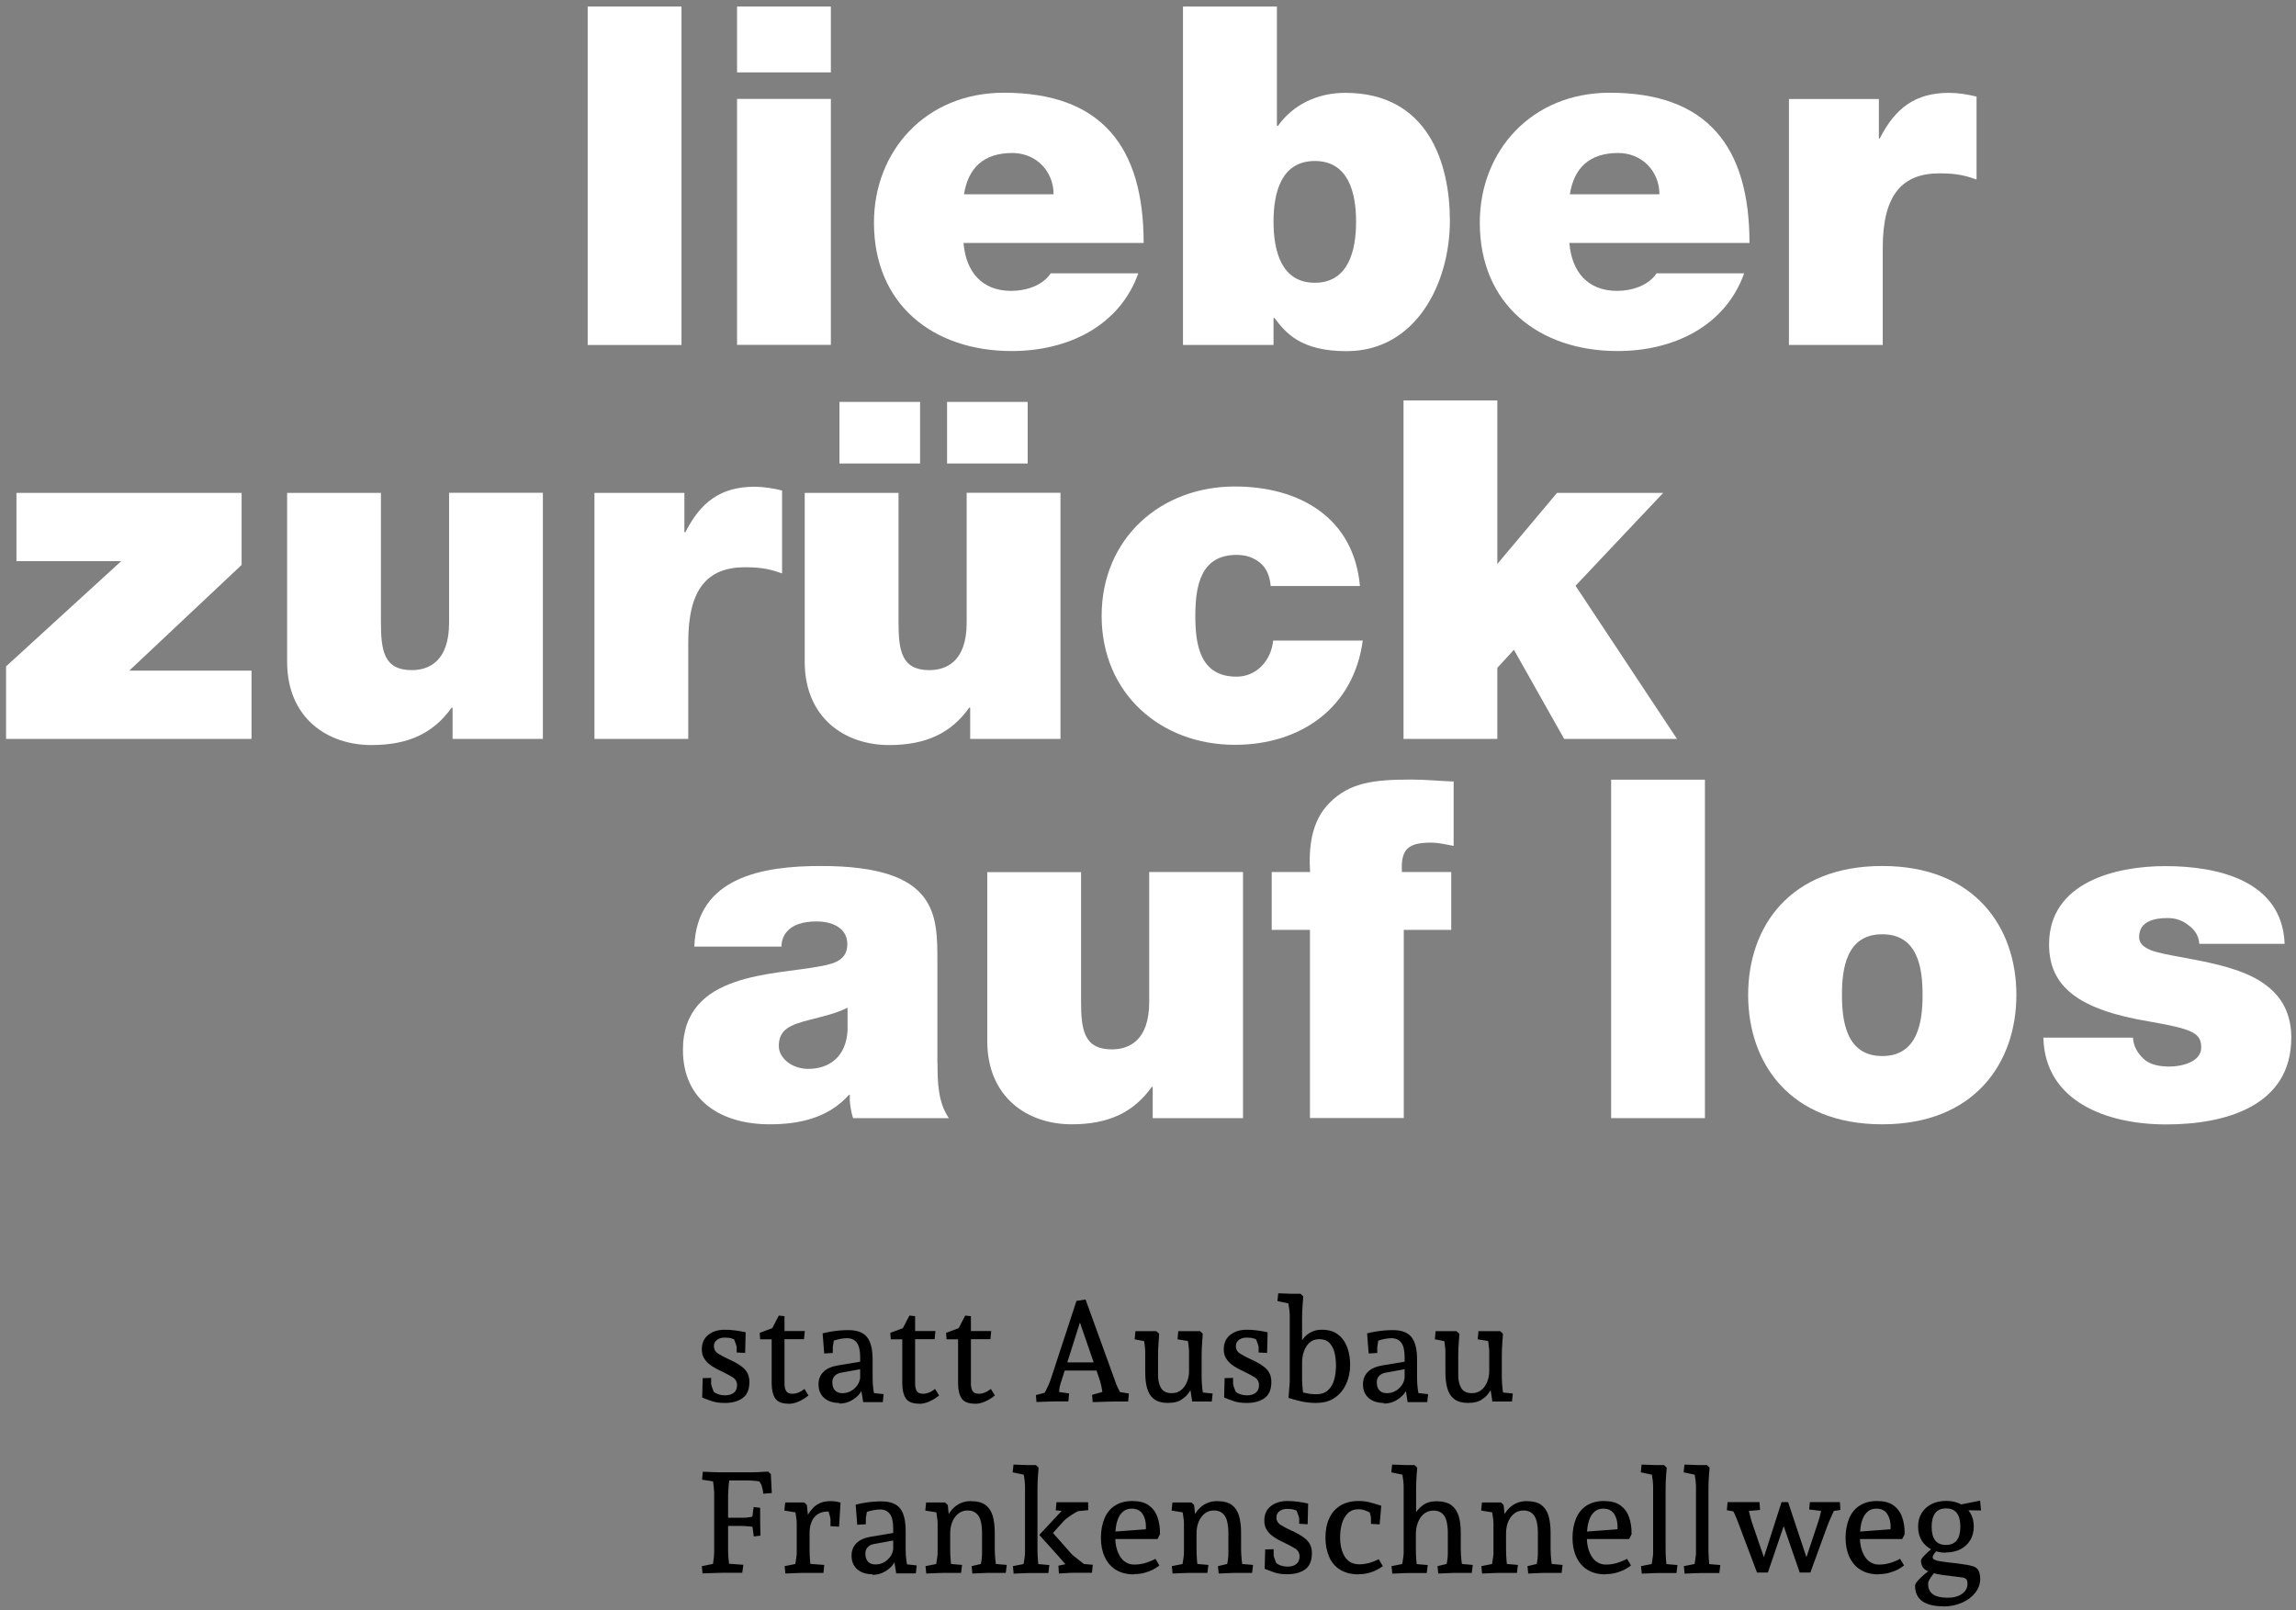 <?xml version="1.0" encoding="UTF-8"?><svg id="Ebene_1" xmlns="http://www.w3.org/2000/svg" viewBox="0 0 189.68 133.02"><rect x="0" y="0" width="189.68" height="133.02" fill="#808080" stroke="none"/><defs><style>.cls-1{fill:#fff;}</style></defs><path class="cls-1" d="m48.55.54h7.75v27.96h-7.75V.54Z"/><path class="cls-1" d="m68.64,5.98h-7.75V.54h7.75v5.44Zm-7.75,2.19h7.75v20.32h-7.75V8.18Z"/><path class="cls-1" d="m79.6,20.08c.2,2.35,1.49,3.95,3.95,3.95,1.25,0,2.62-.47,3.25-1.45h7.24c-1.57,4.39-5.87,6.42-10.45,6.42-6.5,0-11.39-3.84-11.39-10.61,0-5.91,4.27-10.73,10.73-10.73,8.07,0,11.55,4.46,11.55,12.41h-14.88Zm7.44-4.03c0-1.88-1.41-3.41-3.41-3.41-2.35,0-3.64,1.21-3.99,3.41h7.4Z"/><path class="cls-1" d="m97.74.54h7.75v9.87h.08c1.21-1.72,3.21-2.74,5.56-2.74,6.81,0,8.65,5.76,8.65,10.57,0,5.13-2.78,10.77-8.54,10.77-3.76,0-5.01-1.49-5.95-2.74h-.08v2.23h-7.48V.54Zm10.88,12.76c-2.78,0-3.41,2.62-3.41,5.01s.63,5.05,3.41,5.05,3.41-2.66,3.41-5.05-.63-5.01-3.41-5.01Z"/><path class="cls-1" d="m129.65,20.08c.2,2.35,1.49,3.95,3.95,3.95,1.25,0,2.62-.47,3.25-1.45h7.24c-1.57,4.39-5.87,6.42-10.45,6.42-6.5,0-11.39-3.84-11.39-10.61,0-5.91,4.27-10.73,10.73-10.73,8.07,0,11.55,4.46,11.55,12.41h-14.88Zm7.44-4.03c0-1.88-1.41-3.41-3.41-3.41-2.35,0-3.64,1.21-3.99,3.41h7.4Z"/><path class="cls-1" d="m147.78,8.18h7.44v3.25h.08c1.25-2.47,2.9-3.76,5.72-3.76.74,0,1.49.12,2.27.31v6.85c-.78-.27-1.49-.51-3.05-.51-3.09,0-4.7,1.76-4.7,6.15v8.03h-7.75V8.18Z"/><path class="cls-1" d="m.5,55.05l9.51-8.69H1.36v-5.64h18.6v5.95l-9.28,8.73h10.1v5.64H.5v-5.99Z"/><path class="cls-1" d="m44.87,61.04h-7.48v-2.58h-.08c-1.45,2.04-3.48,3.09-6.62,3.09-3.64,0-6.97-2.23-6.97-6.89v-13.94h7.75v10.65c0,2.35.23,3.99,2.54,3.99,1.37,0,3.09-.67,3.09-3.92v-10.73h7.75v20.32Z"/><path class="cls-1" d="m49.1,40.72h7.44v3.25h.08c1.25-2.47,2.9-3.76,5.72-3.76.74,0,1.49.12,2.27.31v6.85c-.78-.27-1.49-.51-3.05-.51-3.09,0-4.7,1.76-4.7,6.15v8.03h-7.75v-20.32Z"/><path class="cls-1" d="m87.63,61.04h-7.48v-2.58h-.08c-1.45,2.04-3.48,3.09-6.62,3.09-3.64,0-6.97-2.23-6.97-6.89v-13.94h7.75v10.65c0,2.35.23,3.99,2.54,3.99,1.37,0,3.09-.67,3.09-3.92v-10.73h7.75v20.32Zm-18.28-27.84h6.66v5.09h-6.66v-5.09Zm8.89,0h6.66v5.09h-6.66v-5.09Z"/><path class="cls-1" d="m104.98,48.43c-.08-.86-.35-1.49-.86-1.92-.51-.43-1.14-.67-1.96-.67-2.98,0-3.41,2.58-3.41,5.05s.43,5.01,3.41,5.01c1.68,0,2.86-1.37,3.02-2.98h7.4c-.74,5.52-5.09,8.61-10.57,8.61-6.11,0-11-4.23-11-10.65s4.89-10.69,11-10.69c5.36,0,9.83,2.58,10.34,8.22h-7.36Z"/><path class="cls-1" d="m115.95,33.08h7.75v13.51l4.93-5.87h8.77l-7.24,7.67,8.38,12.65h-9.32l-4.15-7.36-1.37,1.49v5.87h-7.75v-27.96Z"/><path class="cls-1" d="m77.45,87.83c0,1.53.04,3.25.94,4.54h-7.91c-.2-.59-.31-1.33-.27-1.92h-.08c-1.68,1.88-4.03,2.43-6.54,2.43-3.92,0-7.17-1.88-7.17-6.15,0-6.46,7.56-6.15,11.47-6.93,1.06-.2,2.11-.51,2.11-1.8,0-1.37-1.29-1.88-2.54-1.88-2.35,0-2.9,1.21-2.9,2.08h-7.2c.2-5.76,5.68-6.66,10.45-6.66,9.71,0,9.63,4.03,9.63,7.95v8.34Zm-7.44-4.58c-.94.47-2,.71-3.05.98-1.72.43-2.62.82-2.62,2.19,0,.94,1.02,1.88,2.43,1.88,1.76,0,3.13-1.02,3.25-3.17v-1.88Z"/><path class="cls-1" d="m102.71,92.37h-7.48v-2.58h-.08c-1.45,2.04-3.48,3.09-6.62,3.09-3.64,0-6.97-2.23-6.97-6.89v-13.94h7.75v10.65c0,2.35.23,3.99,2.54,3.99,1.37,0,3.09-.67,3.09-3.92v-10.73h7.75v20.32Z"/><path class="cls-1" d="m108.23,76.82h-3.17v-4.78h3.17c-.12-2,.08-4.19,1.61-5.72,1.68-1.68,3.64-1.92,6.77-1.92,1.21,0,2.27.12,3.48.16v5.32c-.63-.12-1.25-.27-1.88-.27-1.88,0-2.51.55-2.39,2.43h4.07v4.78h-3.92v15.54h-7.75v-15.54Z"/><path class="cls-1" d="m133.1,64.41h7.75v27.96h-7.75v-27.96Z"/><path class="cls-1" d="m155.5,92.88c-7.63,0-11.08-5.05-11.08-10.69s3.45-10.65,11.08-10.65,11.08,5.05,11.08,10.65-3.45,10.69-11.08,10.69Zm0-15.7c-2.98,0-3.33,2.86-3.33,5.01s.35,5.05,3.33,5.05,3.33-2.9,3.33-5.05-.35-5.01-3.33-5.01Z"/><path class="cls-1" d="m181.69,77.96c-.04-.67-.39-1.17-.9-1.53-.47-.39-1.06-.59-1.72-.59-1.1,0-2.35.27-2.35,1.57,0,.59.47.86.9,1.06,1.25.51,4.23.74,6.81,1.57,2.62.82,4.86,2.35,4.86,5.68,0,5.64-5.4,7.17-10.34,7.17s-10.02-1.92-10.14-7.17h7.4c.04.67.35,1.29.94,1.8.43.39,1.14.59,2.08.59,1.02,0,2.62-.39,2.62-1.57s-.67-1.53-4.27-2.15c-5.91-.98-8.3-2.9-8.3-6.38,0-5.13,5.52-6.46,9.59-6.46,4.39,0,9.67,1.21,9.87,6.42h-7.05Z"/><path d="m59.9,115.9c-.45,0-.83-.05-1.15-.17-.32-.11-.56-.2-.74-.28l.04-1.6.7-.02v.48c0,.05.02.14.06.26.04.12.09.24.14.37.06.13.11.24.17.34l-.37-.52c.14.18.31.31.51.39.2.08.42.12.65.12.29,0,.53-.07.71-.21.18-.14.27-.35.27-.64,0-.27-.12-.49-.36-.64s-.52-.3-.83-.45c-.2-.09-.4-.19-.6-.3-.2-.11-.38-.23-.55-.37s-.3-.31-.41-.5c-.11-.19-.16-.42-.16-.69,0-.52.18-.92.54-1.2.36-.28.81-.42,1.36-.42.29,0,.58.02.88.06.29.04.58.09.84.15l-.04,1.71-.7-.04v-.44s-.02-.13-.07-.26c-.05-.13-.1-.26-.15-.4-.05-.14-.09-.25-.12-.32l.44.48c-.19-.1-.36-.18-.51-.22-.15-.05-.34-.07-.57-.07-.27,0-.48.06-.65.19-.17.13-.25.3-.25.52,0,.26.12.47.36.62s.52.3.83.44c.21.09.42.2.62.31.2.11.39.23.56.37s.31.3.41.5c.1.2.15.43.15.71,0,.61-.18,1.06-.55,1.33-.37.27-.86.41-1.48.41Z"/><path d="m65.14,115.96c-.54,0-.91-.15-1.1-.44-.19-.29-.29-.71-.29-1.24v-4.1l.45.46h-1.4l-.04-.53c.11-.04.24-.09.4-.15.16-.06.32-.12.48-.18.16-.06.29-.11.4-.15l-.44.41c.04-.06.09-.14.17-.27.07-.12.14-.26.22-.41.07-.15.14-.29.21-.41.06-.13.11-.22.14-.27l.47.05v5.58c0,.26.05.46.14.61.09.15.27.22.53.22.17,0,.33-.04.5-.11s.33-.17.48-.29l.33.54c-.27.22-.55.39-.83.51-.28.12-.55.18-.81.18Zm-.55-5.33v-.67h1.9l-.07.67h-1.83Z"/><path d="m69.35,115.9c-.53,0-.95-.14-1.26-.41-.31-.27-.47-.65-.47-1.12,0-.42.13-.76.4-1.03.26-.27.66-.45,1.19-.54l2.03-.34v.62l-1.76.32c-.23.04-.4.13-.53.27-.13.14-.19.31-.19.51,0,.29.07.52.21.67.14.16.35.24.62.24.37,0,.69-.12.97-.36.28-.24.45-.54.5-.9v-1.73c0-.53-.09-.92-.27-1.17s-.45-.38-.82-.38c-.16,0-.33.02-.51.05-.18.03-.36.08-.52.13-.17.06-.29.11-.38.17l.39-.57-.15.94v.5s-.71.04-.71.04l-.13-1.66c.24-.06.47-.11.71-.15.24-.04.48-.07.72-.09.24-.02.47-.03.69-.03.72,0,1.23.19,1.54.57.31.38.47,1,.47,1.88v1.49c0,.36.02.68.06.96.04.28.08.49.11.65l-.47-.39,1.21.13-.07.66h-1.62l-.22-1.38h.24c-.04.25-.15.49-.34.72-.19.23-.43.41-.71.56-.29.15-.6.22-.95.22Z"/><path d="m75.93,115.96c-.54,0-.91-.15-1.1-.44-.19-.29-.29-.71-.29-1.24v-4.1l.45.46h-1.4l-.04-.53c.11-.04.24-.09.4-.15.16-.06.32-.12.48-.18.16-.06.29-.11.4-.15l-.44.41c.04-.06.09-.14.17-.27.07-.12.14-.26.22-.41.07-.15.14-.29.21-.41.06-.13.11-.22.14-.27l.47.05v5.58c0,.26.05.46.14.61.09.15.27.22.53.22.17,0,.33-.04.5-.11s.33-.17.48-.29l.33.54c-.27.22-.55.39-.83.51-.28.12-.55.18-.81.18Zm-.55-5.33v-.67h1.9l-.07.67h-1.83Z"/><path d="m80.54,115.96c-.54,0-.91-.15-1.1-.44-.19-.29-.29-.71-.29-1.24v-4.1l.45.46h-1.4l-.04-.53c.11-.04.24-.09.4-.15.16-.06.32-.12.48-.18.16-.06.29-.11.4-.15l-.44.41c.04-.06.09-.14.17-.27.07-.12.14-.26.22-.41.07-.15.14-.29.21-.41.06-.13.11-.22.14-.27l.47.05v5.58c0,.26.05.46.14.61.09.15.27.22.53.22.17,0,.33-.04.5-.11s.33-.17.48-.29l.33.54c-.27.22-.55.39-.83.51-.28.12-.55.18-.81.18Zm-.55-5.33v-.67h1.9l-.07.67h-1.83Z"/><path d="m85.63,115.85l-.05-.6,1.17-.31-.59.39c.08-.15.16-.3.24-.45.08-.15.15-.31.23-.48.07-.17.14-.34.19-.5l2.11-6.43.75-.12,2.43,6.7c.06.21.15.42.25.62.11.2.2.4.28.59l-.58-.34,1.2.2-.06.66h-1.17c-.09,0-.24,0-.45.01-.2,0-.42.02-.66.02s-.45.02-.65.02l-.05-.6,1.31-.37-.4.51c-.05-.31-.09-.6-.14-.84-.05-.25-.12-.49-.21-.74l-1.71-4.96h.28l-1.73,5.46c-.06.17-.09.34-.11.51-.02.18-.03.35-.04.52l-.44-.39,1.29.18-.06.66h-1.04c-.09,0-.23,0-.42.01-.19,0-.38.02-.6.02-.21,0-.41.02-.59.02Zm2.05-2.63v-.67h3.28v.67h-3.28Z"/><path d="m96.54,115.9c-.53,0-.94-.11-1.21-.33-.28-.22-.46-.52-.57-.91s-.15-.84-.15-1.36v-1.64c0-.07,0-.18-.02-.33-.02-.15-.04-.31-.06-.48s-.05-.33-.08-.48l.5.51-1.21-.24.06-.67h1.72l.24.21c0,.18-.02.39-.04.61-.02.23-.03.45-.04.67,0,.22-.01.41-.01.55v1.6c0,.42.08.78.25,1.06.17.28.46.42.88.42.31,0,.58-.09.78-.26.21-.17.37-.4.48-.67.11-.28.17-.57.17-.88v-1.62c0-.07,0-.18-.02-.33-.02-.15-.04-.31-.06-.48s-.05-.33-.07-.47l.51.48-1.31-.22.06-.67h1.8l.22.21c0,.18-.02.39-.04.61-.02.23-.03.45-.04.67,0,.22-.01.41-.01.55v1.77c0,.28.02.57.05.85.04.29.07.58.1.87l-.51-.51,1.27.13-.07.66h-1.62l-.21-1.38.17.28c-.07.13-.18.29-.32.48-.15.19-.35.36-.6.51-.26.15-.58.22-.98.22Z"/><path d="m103.02,115.9c-.45,0-.83-.05-1.15-.17-.32-.11-.56-.2-.74-.28l.04-1.6.7-.02v.48c0,.05.02.14.06.26.04.12.09.24.14.37.06.13.11.24.17.34l-.37-.52c.14.18.31.31.51.39.2.08.42.12.65.12.29,0,.53-.07.71-.21.18-.14.27-.35.27-.64,0-.27-.12-.49-.36-.64s-.52-.3-.83-.45c-.2-.09-.4-.19-.6-.3-.2-.11-.38-.23-.55-.37s-.3-.31-.41-.5c-.11-.19-.16-.42-.16-.69,0-.52.18-.92.54-1.2.36-.28.81-.42,1.36-.42.29,0,.58.02.88.06.29.04.58.09.84.15l-.04,1.71-.7-.04v-.44s-.02-.13-.07-.26c-.05-.13-.1-.26-.15-.4-.05-.14-.09-.25-.12-.32l.44.48c-.19-.1-.36-.18-.51-.22-.15-.05-.34-.07-.57-.07-.27,0-.48.06-.65.19-.17.13-.25.3-.25.52,0,.26.12.47.36.62s.52.3.83.44c.21.09.42.2.62.31.2.11.39.23.56.37s.31.3.41.5c.1.2.15.43.15.71,0,.61-.18,1.06-.55,1.33-.37.27-.86.41-1.48.41Z"/><path d="m108.81,115.9c-.47,0-.91-.04-1.3-.13-.4-.09-.75-.18-1.06-.29.02-.16.03-.33.04-.52.01-.19.02-.36.04-.51.01-.15.02-.26.02-.31v-5.56c0-.08-.01-.19-.03-.35s-.04-.31-.07-.47c-.03-.16-.05-.29-.08-.39l.52.4-1.36-.29.07-.64,1.11.04h.73l.22.21c0,.18-.02.39-.04.61-.02.23-.03.45-.04.67,0,.22-.01.4-.01.55v2.29l-.14-.25c.09-.19.22-.37.38-.54.16-.17.36-.31.59-.41.23-.11.5-.16.81-.16.53,0,.97.13,1.31.38s.6.61.77,1.05c.17.44.25.94.25,1.48s-.11,1.09-.33,1.57c-.22.48-.53.86-.94,1.14-.41.28-.9.42-1.47.42Zm-1.1-.55l-.31-.39c.18.06.38.11.61.15.22.05.47.07.73.07.41,0,.73-.11.97-.33.24-.22.41-.51.51-.87.1-.36.15-.75.15-1.18,0-.38-.04-.73-.12-1.06-.08-.33-.22-.59-.42-.8-.2-.21-.48-.31-.84-.31-.32,0-.59.09-.8.28-.21.19-.36.43-.47.73-.1.29-.15.6-.15.93v1.21c0,.2,0,.41.02.63.02.22.03.41.05.57s.04.29.05.37Z"/><path d="m114.33,115.9c-.53,0-.95-.14-1.26-.41-.31-.27-.47-.65-.47-1.12,0-.42.13-.76.4-1.03.26-.27.66-.45,1.19-.54l2.03-.34v.62l-1.76.32c-.23.04-.4.13-.53.27-.13.14-.19.31-.19.51,0,.29.07.52.21.67.14.16.35.24.62.24.37,0,.69-.12.97-.36.28-.24.45-.54.5-.9v-1.73c0-.53-.09-.92-.27-1.17s-.45-.38-.82-.38c-.16,0-.33.02-.51.05-.18.03-.36.08-.52.13-.17.06-.29.11-.38.17l.39-.57-.15.94v.5s-.71.04-.71.04l-.13-1.66c.24-.06.47-.11.71-.15.24-.04.48-.07.72-.09.24-.02.47-.03.69-.03.72,0,1.23.19,1.54.57.31.38.47,1,.47,1.88v1.49c0,.36.02.68.06.96.04.28.08.49.11.65l-.47-.39,1.21.13-.07.66h-1.62l-.22-1.38h.24c-.04.25-.15.49-.34.72-.19.23-.43.41-.71.56-.29.15-.6.22-.95.22Z"/><path d="m121.34,115.9c-.53,0-.94-.11-1.21-.33-.28-.22-.46-.52-.57-.91s-.15-.84-.15-1.36v-1.64c0-.07,0-.18-.02-.33-.02-.15-.04-.31-.06-.48s-.05-.33-.08-.48l.5.51-1.21-.24.06-.67h1.72l.24.21c0,.18-.02.39-.04.61-.02.23-.03.45-.04.67,0,.22-.01.41-.01.55v1.6c0,.42.08.78.25,1.06.17.28.46.42.88.42.31,0,.58-.09.78-.26.21-.17.37-.4.48-.67.11-.28.17-.57.17-.88v-1.62c0-.07,0-.18-.02-.33-.02-.15-.04-.31-.06-.48s-.05-.33-.07-.47l.51.48-1.31-.22.06-.67h1.8l.22.21c0,.18-.02.39-.04.61-.02.23-.03.45-.04.67,0,.22-.01.41-.01.55v1.77c0,.28.02.57.05.85.04.29.07.58.1.87l-.51-.51,1.27.13-.07.66h-1.62l-.21-1.38.17.28c-.07.13-.18.29-.32.48-.15.19-.35.36-.6.51-.26.15-.58.22-.98.22Z"/><path d="m58.04,129.99l-.06-.61,1.37-.27-.53.57c.02-.13.05-.29.08-.47.03-.18.05-.36.07-.52.02-.17.03-.3.03-.38v-5.03c0-.09-.01-.21-.03-.38s-.04-.33-.06-.5c-.02-.17-.05-.3-.07-.4l.52.45-1.36-.21.06-.66c.15,0,.31.02.5.02s.35.02.51.02c.16,0,.28.01.36.01h2.68c.08,0,.21,0,.4-.01s.37-.02.55-.03.32-.02.4-.02l.22.21.08,1.56-.7.06c0-.09-.03-.2-.05-.32-.03-.12-.05-.22-.08-.32,0-.06-.06-.16-.15-.3-.09-.14-.19-.25-.27-.34l.42.27c-.11,0-.28-.02-.51-.05-.23-.02-.45-.04-.67-.04h-1.97l.5-.33s-.01.14-.04.34c-.02.19-.05.41-.06.65-.02.24-.03.46-.03.65v4.33c0,.2,0,.42.02.65.02.23.04.44.06.62s.05.33.06.42l-.52-.48,1.64.12-.09.66h-1.67c-.09,0-.23,0-.41.01-.18,0-.38.02-.58.02-.21,0-.41.02-.61.02Zm4.23-3.07l-.15-1.13.45.39c-.07-.02-.19-.03-.37-.05-.17-.02-.35-.03-.53-.05-.18-.02-.33-.02-.44-.02h-1.52v-.68h1.76c.17,0,.35-.02.55-.06.2-.04.36-.08.46-.11l-.37.42.15-1.13.54.06v.99c0,.21,0,.44.01.7,0,.25.02.46.02.61l-.58.07Z"/><path d="m64.88,129.99l-.06-.61,1.36-.27-.54.48c.02-.07.04-.19.06-.36.03-.17.06-.34.08-.52.03-.18.04-.32.04-.42v-2.48c0-.1-.01-.25-.04-.43-.02-.18-.05-.37-.08-.55-.03-.18-.05-.32-.07-.41l.54.59-1.37-.22.07-.67h1.57l.22.21.19,1.85-.4-.45c.09-.2.2-.41.31-.61.11-.2.25-.38.41-.55.16-.17.36-.3.6-.41.24-.1.52-.15.85-.15.14,0,.28.01.42.03.14.02.27.05.4.09l-.12,1.99-.71-.04v-.61s-.02-.11-.05-.22c-.03-.11-.06-.23-.1-.36-.04-.13-.07-.23-.11-.31l.52.29h-.47c-.5,0-.88.16-1.14.49-.26.33-.38.76-.38,1.31v1.26c0,.33.01.66.04.98.03.32.05.56.08.71l-.51-.46,1.6.12-.06.66h-1.83c-.07,0-.18,0-.34.01s-.32.02-.5.02-.34.02-.49.02Z"/><path d="m72.08,130.05c-.53,0-.95-.14-1.26-.41-.31-.27-.47-.65-.47-1.12,0-.42.13-.76.4-1.03.26-.27.66-.45,1.19-.54l2.03-.34v.62l-1.76.32c-.23.04-.4.13-.53.27-.13.14-.19.31-.19.51,0,.29.07.52.21.67.14.16.35.24.62.24.37,0,.69-.12.97-.36.28-.24.45-.54.5-.9v-1.73c0-.53-.09-.92-.27-1.17s-.45-.38-.82-.38c-.16,0-.33.02-.51.05-.18.03-.36.08-.52.13-.17.06-.29.11-.38.17l.39-.57-.15.94v.5s-.71.04-.71.04l-.13-1.66c.24-.06.47-.11.71-.15.24-.04.48-.07.72-.09.24-.02.47-.03.69-.03.72,0,1.23.19,1.54.57.31.38.47,1,.47,1.88v1.49c0,.36.02.68.06.96.04.28.08.49.11.65l-.47-.39,1.21.13-.07.66h-1.62l-.22-1.38h.24c-.04.25-.15.49-.34.72-.19.23-.43.41-.71.56-.29.15-.6.22-.95.22Z"/><path d="m76.52,129.99l-.06-.61,1.36-.27-.54.48c.02-.07.04-.19.06-.36.03-.17.06-.34.08-.52.03-.18.04-.32.04-.42v-2.48c0-.1-.01-.25-.04-.43-.02-.18-.05-.37-.08-.55-.03-.18-.05-.32-.07-.41l.54.59-1.37-.22.07-.67h1.57l.22.21.19,1.85-.31-.72c.13-.3.29-.56.48-.77s.41-.38.67-.5c.26-.12.54-.18.85-.18.53,0,.94.1,1.23.31.28.21.48.51.6.9.11.39.17.85.17,1.39v1.33c0,.31.02.62.05.91.03.29.06.52.08.68l-.51-.37,1.37.12-.08.66h-1.54s-.13,0-.28.01-.31.02-.48.02-.33.02-.46.02l-.06-.61,1.23-.29-.51.37c.02-.09.04-.21.06-.35.03-.14.05-.28.06-.42.02-.15.02-.28.02-.4v-1.66c0-.32-.03-.62-.09-.9-.06-.28-.17-.51-.35-.68s-.42-.27-.73-.27c-.44,0-.79.18-1.06.54-.27.36-.4.83-.4,1.4v1.21c0,.33.01.66.04.98.03.32.05.56.08.71l-.51-.46,1.37.12-.08.66h-1.57c-.07,0-.18,0-.34.01s-.32.02-.5.02-.34.02-.49.02Z"/><path d="m83.74,129.99l-.06-.61,1.36-.27-.54.48c.02-.07.04-.19.06-.36.03-.17.05-.34.08-.52.03-.18.04-.32.04-.42v-5.56c0-.1-.01-.24-.03-.41s-.05-.35-.08-.54c-.03-.19-.06-.34-.08-.47l.54.61-1.37-.29.07-.64,1.12.04h.73l.22.21c0,.13-.02.3-.04.52-.02.22-.03.45-.04.68,0,.24-.01.45-.01.64v4.86c0,.33.01.66.04.98.03.32.05.56.08.71l-.51-.46,1.37.12-.08.66h-1.57c-.07,0-.18,0-.34.01s-.32.02-.5.02-.34.02-.49.02Zm3.74,0l-.04-.65.58-.12-.57-.65-1.59-1.77,2.19-2.35.15.41-.98-.09.06-.67h2.61l.02.65-1.31.14.7-.18c-.12.06-.27.14-.45.24-.18.11-.36.22-.53.34-.17.12-.3.22-.4.32l-1.25,1.38v-.71s1.84,2.08,1.84,2.08c.04.05.11.11.21.19.1.08.22.18.35.28.13.11.27.21.4.31.13.1.25.19.35.27l-.73-.25,1.19.11-.07.66h-1.5c-.13,0-.31,0-.55.02s-.48.03-.7.04Z"/><path d="m93.68,130.06c-.6,0-1.1-.13-1.5-.38s-.71-.61-.92-1.07c-.21-.46-.31-.98-.31-1.57s.1-1.13.29-1.59c.19-.46.48-.82.87-1.07s.87-.38,1.43-.38,1,.11,1.34.34c.33.23.58.55.73.96.15.41.23.89.22,1.44l-.2.4h-3.73v-.6s3.22-.24,3.22-.24l-.48.5c0-.12.02-.23.02-.34s.01-.22.01-.35c0-.42-.1-.78-.29-1.06-.19-.28-.49-.42-.89-.42-.27,0-.49.07-.67.21s-.32.32-.42.55c-.1.23-.17.48-.21.75s-.06.55-.06.83.03.56.09.83c.06.27.16.51.29.74.13.22.29.4.5.52.2.13.44.19.71.19.36,0,.7-.06,1.02-.17.32-.11.56-.21.71-.31l.33.55s-.06.05-.16.12c-.1.07-.24.16-.42.25-.18.09-.4.17-.65.24-.26.07-.54.11-.87.11Z"/><path d="m96.87,129.99l-.06-.61,1.36-.27-.54.48c.02-.07.04-.19.06-.36.03-.17.06-.34.08-.52.03-.18.04-.32.04-.42v-2.48c0-.1-.01-.25-.04-.43-.02-.18-.05-.37-.08-.55-.03-.18-.05-.32-.07-.41l.54.59-1.37-.22.07-.67h1.57l.22.21.19,1.85-.31-.72c.13-.3.29-.56.48-.77s.41-.38.67-.5c.26-.12.54-.18.85-.18.53,0,.94.1,1.23.31.28.21.48.51.6.9.11.39.17.85.17,1.39v1.33c0,.31.02.62.05.91.03.29.06.52.08.68l-.51-.37,1.37.12-.08.66h-1.54s-.13,0-.28.01-.31.02-.48.02-.33.02-.46.02l-.06-.61,1.23-.29-.51.37c.02-.09.04-.21.06-.35.03-.14.05-.28.06-.42.02-.15.02-.28.02-.4v-1.66c0-.32-.03-.62-.09-.9-.06-.28-.17-.51-.35-.68s-.42-.27-.73-.27c-.44,0-.79.18-1.06.54-.27.36-.4.83-.4,1.4v1.21c0,.33.01.66.04.98.03.32.05.56.08.71l-.51-.46,1.37.12-.08.66h-1.57c-.07,0-.18,0-.34.01s-.32.02-.5.02-.34.02-.49.02Z"/><path d="m106.37,130.05c-.45,0-.83-.05-1.15-.17-.32-.11-.56-.2-.74-.28l.04-1.6.7-.02v.48c0,.05.02.14.06.26.04.12.09.24.14.37.06.13.11.24.17.34l-.37-.52c.14.18.31.31.51.39.2.08.42.12.65.12.29,0,.53-.07.71-.21.18-.14.27-.35.27-.64,0-.27-.12-.49-.36-.64s-.52-.3-.83-.45c-.2-.09-.4-.19-.6-.3-.2-.11-.38-.23-.55-.37s-.3-.31-.41-.5c-.11-.19-.16-.42-.16-.69,0-.52.18-.92.54-1.2.36-.28.81-.42,1.36-.42.29,0,.58.02.88.06.29.04.58.09.84.15l-.04,1.71-.7-.04v-.44s-.02-.13-.07-.26c-.05-.13-.1-.26-.15-.4-.05-.14-.09-.25-.12-.32l.44.48c-.19-.1-.36-.18-.51-.22-.15-.05-.34-.07-.57-.07-.27,0-.48.06-.65.19-.17.13-.25.3-.25.52,0,.26.12.47.36.62s.52.3.83.44c.21.09.42.2.62.31.2.11.39.23.56.37s.31.3.41.5c.1.2.15.43.15.71,0,.61-.18,1.06-.55,1.33-.37.27-.86.41-1.48.41Z"/><path d="m112.24,130.06c-.61,0-1.11-.13-1.52-.38s-.71-.6-.91-1.06c-.2-.46-.31-.99-.31-1.59s.1-1.14.31-1.59c.21-.46.51-.81.92-1.06s.91-.38,1.5-.38c.35,0,.67.04.94.11.28.07.59.17.94.28l-.13,1.54-.72-.04v-.45c0-.09-.02-.2-.06-.35-.04-.15-.08-.28-.13-.42l.44.46c-.2-.12-.41-.22-.62-.31s-.43-.14-.65-.14c-.37,0-.67.11-.89.33-.22.22-.39.51-.49.86-.1.35-.15.73-.15,1.14s.05.76.16,1.1c.11.34.27.61.5.81.23.2.53.31.92.31.28,0,.55-.04.81-.11.26-.07.53-.18.8-.31l.34.57c-.33.24-.66.41-.99.51-.33.11-.67.16-1.03.16Z"/><path d="m115.02,129.99l-.06-.61,1.36-.27-.54.48c.02-.07.04-.19.06-.36.03-.17.05-.34.08-.52.03-.18.04-.32.04-.42v-5.56c0-.1-.01-.24-.03-.41s-.05-.35-.08-.54c-.03-.19-.06-.34-.08-.47l.54.61-1.37-.29.07-.64,1.12.04h.73l.22.21c0,.13-.02.3-.04.52-.02.22-.03.45-.04.68,0,.24-.01.45-.01.64v2.28l-.14-.22c.15-.29.38-.55.68-.78s.68-.34,1.14-.34c.53,0,.94.11,1.23.32.29.22.49.52.61.9.11.38.17.84.17,1.38v1.32c0,.31.02.62.05.91.03.29.06.52.08.68l-.51-.37,1.37.12-.08.66h-1.54c-.05,0-.15,0-.29.01-.14,0-.3.02-.47.02s-.32.02-.47.02l-.06-.61,1.21-.29-.5.37c.02-.09.04-.21.06-.35s.05-.28.06-.42c.02-.15.02-.28.02-.4v-1.66c0-.31-.03-.61-.09-.9-.06-.28-.17-.51-.35-.68s-.42-.26-.73-.26c-.44,0-.79.18-1.06.54-.26.36-.4.82-.41,1.4v1.21c0,.33.01.66.04.98.03.32.05.56.08.71l-.51-.46,1.37.12-.08.66h-1.57c-.07,0-.18,0-.34.01s-.32.02-.5.02-.34.02-.49.02Z"/><path d="m122.44,129.99l-.06-.61,1.36-.27-.54.48c.02-.07.04-.19.06-.36.03-.17.06-.34.08-.52.03-.18.04-.32.04-.42v-2.48c0-.1-.01-.25-.04-.43-.02-.18-.05-.37-.08-.55-.03-.18-.05-.32-.07-.41l.54.59-1.37-.22.07-.67h1.57l.22.21.19,1.85-.31-.72c.13-.3.29-.56.48-.77s.41-.38.67-.5c.26-.12.54-.18.85-.18.53,0,.94.1,1.23.31.28.21.48.51.6.9.11.39.17.85.17,1.39v1.33c0,.31.02.62.05.91.03.29.06.52.08.68l-.51-.37,1.37.12-.08.66h-1.54s-.13,0-.28.01-.31.02-.48.02-.33.02-.46.02l-.06-.61,1.23-.29-.51.37c.02-.09.04-.21.06-.35.03-.14.05-.28.06-.42.02-.15.02-.28.02-.4v-1.66c0-.32-.03-.62-.09-.9-.06-.28-.17-.51-.35-.68s-.42-.27-.73-.27c-.44,0-.79.18-1.06.54-.27.36-.4.83-.4,1.4v1.21c0,.33.01.66.04.98.03.32.05.56.08.71l-.51-.46,1.37.12-.08.66h-1.57c-.07,0-.18,0-.34.01s-.32.02-.5.02-.34.02-.49.02Z"/><path d="m132.64,130.06c-.6,0-1.1-.13-1.5-.38s-.71-.61-.92-1.07c-.21-.46-.31-.98-.31-1.57s.1-1.13.29-1.59c.19-.46.48-.82.87-1.07s.87-.38,1.43-.38,1,.11,1.34.34c.33.23.58.55.73.96.15.41.23.89.22,1.44l-.2.4h-3.73v-.6s3.22-.24,3.22-.24l-.48.5c0-.12.02-.23.02-.34s.01-.22.01-.35c0-.42-.1-.78-.29-1.06-.19-.28-.49-.42-.89-.42-.27,0-.49.07-.67.21s-.32.32-.42.55c-.1.23-.17.48-.21.75s-.06.55-.06.83.03.56.09.83c.06.27.16.51.29.74.13.22.29.4.5.52.2.13.44.19.71.19.36,0,.7-.06,1.02-.17.32-.11.56-.21.71-.31l.33.55s-.06.05-.16.12c-.1.07-.24.16-.42.25-.18.09-.4.17-.65.24-.26.07-.54.11-.87.11Z"/><path d="m135.63,129.99l-.06-.61,1.36-.27-.54.48c.02-.07.04-.19.06-.36.03-.17.05-.34.08-.52.03-.18.04-.32.04-.42v-5.56c0-.1-.01-.24-.03-.41s-.05-.35-.08-.54c-.03-.19-.06-.34-.08-.47l.54.61-1.37-.29.07-.64,1.12.04h.73l.22.21c0,.13-.02.3-.04.52-.02.22-.03.45-.04.68,0,.24-.01.45-.01.64v4.86c0,.33.01.66.04.98.03.32.05.56.08.71l-.51-.46,1.37.12-.08.66h-1.57c-.07,0-.18,0-.34.01s-.32.02-.5.02-.34.02-.49.02Z"/><path d="m139.17,129.99l-.06-.61,1.36-.27-.54.48c.02-.07.04-.19.06-.36.03-.17.05-.34.08-.52.03-.18.04-.32.04-.42v-5.56c0-.1-.01-.24-.03-.41s-.05-.35-.08-.54c-.03-.19-.06-.34-.08-.47l.54.61-1.37-.29.07-.64,1.12.04h.73l.22.21c0,.13-.02.3-.04.52-.02.22-.03.45-.04.68,0,.24-.01.45-.01.64v4.86c0,.33.01.66.04.98.03.32.05.56.08.71l-.51-.46,1.37.12-.08.66h-1.57c-.07,0-.18,0-.34.01s-.32.02-.5.02-.34.02-.49.02Z"/><path d="m145.16,129.93l-1.53-4.06c-.09-.25-.19-.5-.3-.74-.11-.24-.23-.48-.36-.74l.65.54-.96-.17.06-.67h2.64l.04.65-1.38.12.34-.5c.06.25.13.5.19.75.06.25.13.47.19.68l1.13,3.29h-.29s1.6-4.99,1.6-4.99h.54l1.66,4.99h-.29s1.1-3.31,1.1-3.31c.05-.15.1-.3.14-.45.04-.15.07-.3.11-.47.03-.16.07-.32.11-.49l.34.51-1.43-.17.06-.61h2.48l.04.65-.99.14.64-.5c-.13.32-.27.62-.4.9-.13.28-.25.57-.36.87l-1.37,3.76h-.88l-1.47-4.26h.29s-1.45,4.26-1.45,4.26h-.87Z"/><path d="m155.2,130.06c-.6,0-1.1-.13-1.5-.38s-.71-.61-.92-1.07c-.21-.46-.31-.98-.31-1.57s.1-1.13.29-1.59c.19-.46.48-.82.87-1.07s.87-.38,1.43-.38,1,.11,1.34.34c.33.23.58.55.73.96.15.41.23.89.22,1.44l-.2.4h-3.73v-.6s3.22-.24,3.22-.24l-.48.5c0-.12.02-.23.02-.34s.01-.22.01-.35c0-.42-.1-.78-.29-1.06-.19-.28-.49-.42-.89-.42-.27,0-.49.07-.67.21s-.32.32-.42.55c-.1.23-.17.48-.21.75s-.06.55-.06.83.03.56.09.83c.06.27.16.51.29.74.13.22.29.4.5.52.2.13.44.19.71.19.36,0,.7-.06,1.02-.17.32-.11.56-.21.71-.31l.33.55s-.06.05-.16.12c-.1.07-.24.16-.42.25-.18.09-.4.17-.65.24-.26.07-.54.11-.87.11Z"/><path d="m160.57,132.7c-1.57,0-2.36-.57-2.36-1.71,0-.12.12-.3.35-.54.23-.24.52-.49.88-.74l.47.08c-.17.2-.29.36-.38.49-.09.13-.15.24-.19.32s-.05.16-.05.24c0,.39.13.68.4.87s.68.28,1.24.28c.47,0,.86-.11,1.16-.32.3-.21.45-.49.45-.84,0-.17-.03-.29-.1-.37-.07-.08-.19-.13-.36-.15l-1.53-.19c-.2-.03-.38-.06-.53-.09s-.35-.09-.59-.17c-.26-.09-.45-.21-.56-.36s-.17-.35-.17-.58c0-.16.33-.52.99-1.07l.42.14c-.17.17-.28.3-.35.41-.07.11-.1.19-.1.22,0,.12.07.2.22.26.15.06.44.11.88.17.3.03.6.06.9.1.3.04.57.08.81.12.24.04.44.09.58.14.36.12.54.46.54,1.04,0,.41-.14.78-.41,1.13-.27.34-.63.62-1.09.82-.46.2-.96.31-1.52.31Zm.19-4.43c-.46,0-.86-.09-1.2-.27-.35-.18-.62-.43-.81-.75-.19-.32-.29-.69-.29-1.13s.1-.81.29-1.12c.19-.31.46-.56.81-.74.35-.18.75-.27,1.21-.27s.87.09,1.21.27c.35.18.61.42.8.74.19.32.28.69.28,1.11s-.1.8-.29,1.12c-.19.32-.46.57-.8.75s-.75.27-1.22.27Zm0-.64c.79,0,1.19-.5,1.19-1.51s-.39-1.51-1.18-1.51-1.19.51-1.19,1.52.39,1.5,1.18,1.5Zm2.9-2.85l-1.19-.02-.75-.42,1.86-.37.08.81Z"/></svg>